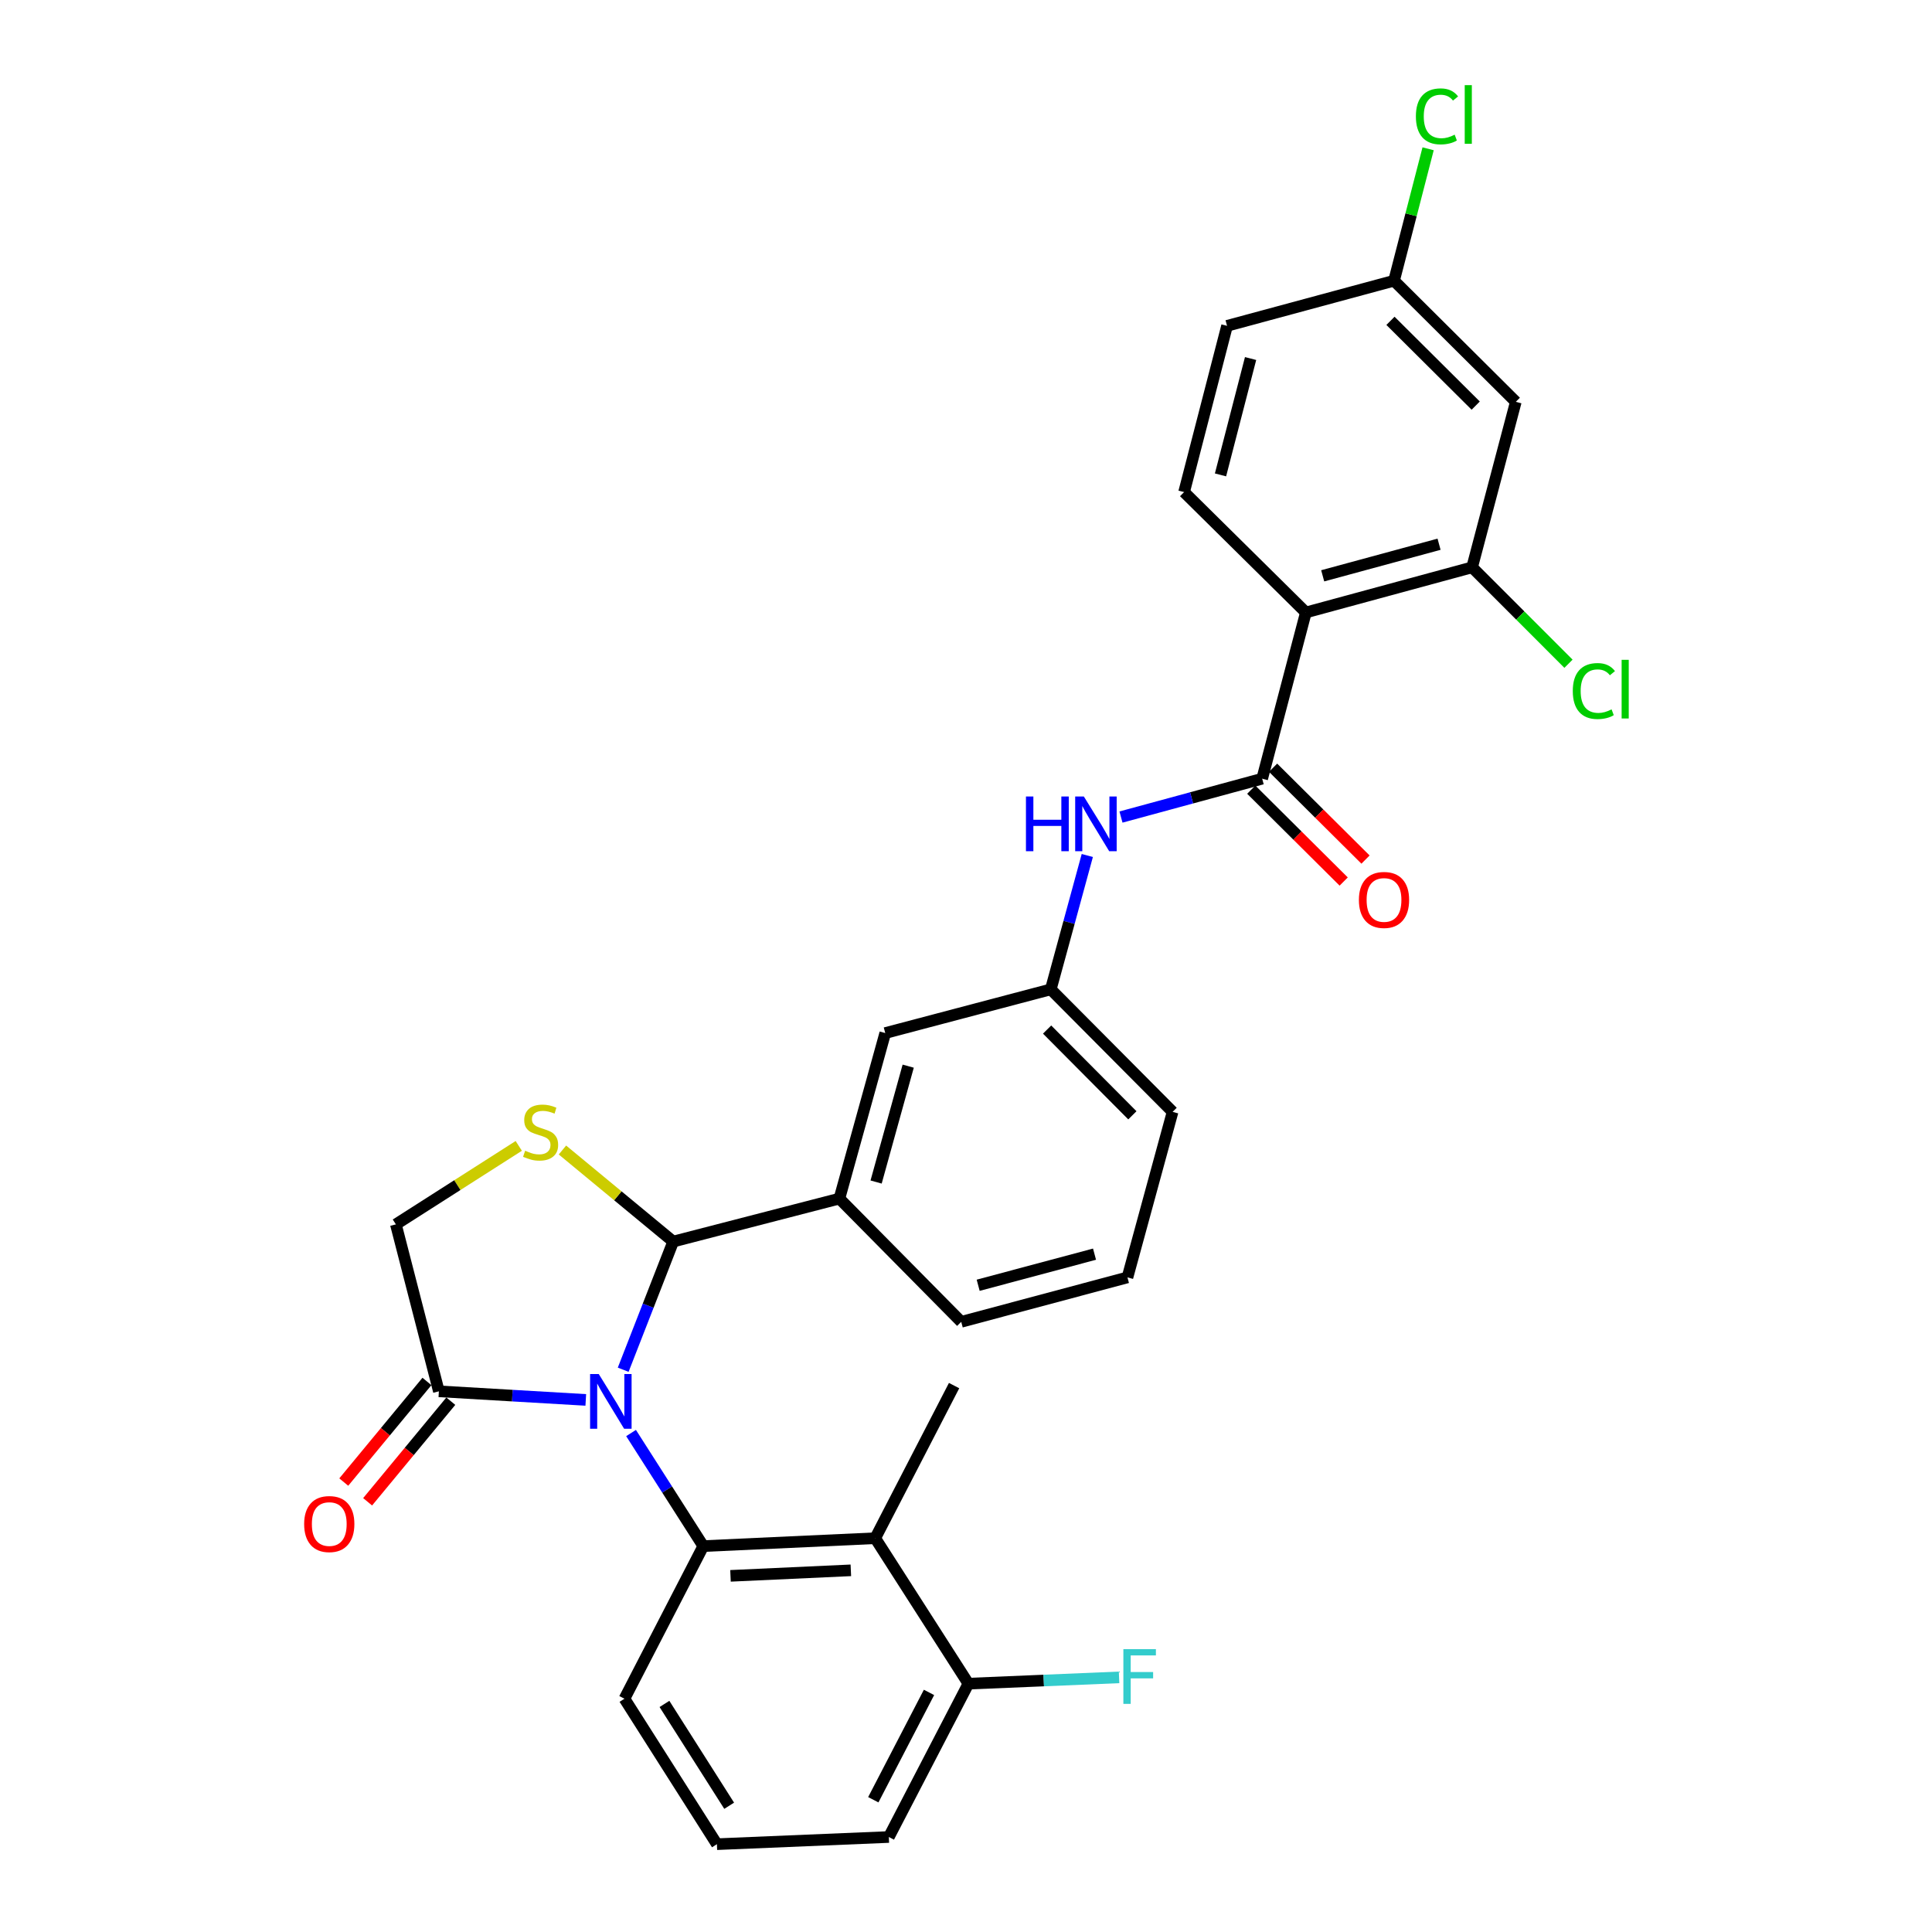 <?xml version='1.0' encoding='iso-8859-1'?>
<svg version='1.1' baseProfile='full'
              xmlns='http://www.w3.org/2000/svg'
                      xmlns:rdkit='http://www.rdkit.org/xml'
                      xmlns:xlink='http://www.w3.org/1999/xlink'
                  xml:space='preserve'
width='1000px' height='1000px' viewBox='0 0 1000 1000'>
<!-- END OF HEADER -->
<rect style='opacity:1.0;fill:#FFFFFF;stroke:none' width='1000' height='1000' x='0' y='0'> </rect>
<path class='bond-0' d='M 322.563,708.974 L 335.506,675.805' style='fill:none;fill-rule:evenodd;stroke:#0000FF;stroke-width:6px;stroke-linecap:butt;stroke-linejoin:miter;stroke-opacity:1' />
<path class='bond-0' d='M 335.506,675.805 L 348.449,642.636' style='fill:none;fill-rule:evenodd;stroke:#000000;stroke-width:6px;stroke-linecap:butt;stroke-linejoin:miter;stroke-opacity:1' />
<path class='bond-1' d='M 326.635,741.736 L 345.327,771' style='fill:none;fill-rule:evenodd;stroke:#0000FF;stroke-width:6px;stroke-linecap:butt;stroke-linejoin:miter;stroke-opacity:1' />
<path class='bond-1' d='M 345.327,771 L 364.019,800.265' style='fill:none;fill-rule:evenodd;stroke:#000000;stroke-width:6px;stroke-linecap:butt;stroke-linejoin:miter;stroke-opacity:1' />
<path class='bond-5' d='M 303.202,724.595 L 265.181,722.371' style='fill:none;fill-rule:evenodd;stroke:#0000FF;stroke-width:6px;stroke-linecap:butt;stroke-linejoin:miter;stroke-opacity:1' />
<path class='bond-5' d='M 265.181,722.371 L 227.159,720.146' style='fill:none;fill-rule:evenodd;stroke:#000000;stroke-width:6px;stroke-linecap:butt;stroke-linejoin:miter;stroke-opacity:1' />
<path class='bond-4' d='M 348.449,642.636 L 319.785,618.939' style='fill:none;fill-rule:evenodd;stroke:#000000;stroke-width:6px;stroke-linecap:butt;stroke-linejoin:miter;stroke-opacity:1' />
<path class='bond-4' d='M 319.785,618.939 L 291.121,595.242' style='fill:none;fill-rule:evenodd;stroke:#CCCC00;stroke-width:6px;stroke-linecap:butt;stroke-linejoin:miter;stroke-opacity:1' />
<path class='bond-8' d='M 348.449,642.636 L 434.47,620.39' style='fill:none;fill-rule:evenodd;stroke:#000000;stroke-width:6px;stroke-linecap:butt;stroke-linejoin:miter;stroke-opacity:1' />
<path class='bond-6' d='M 364.019,800.265 L 453.013,796.179' style='fill:none;fill-rule:evenodd;stroke:#000000;stroke-width:6px;stroke-linecap:butt;stroke-linejoin:miter;stroke-opacity:1' />
<path class='bond-6' d='M 378.103,815.658 L 440.398,812.798' style='fill:none;fill-rule:evenodd;stroke:#000000;stroke-width:6px;stroke-linecap:butt;stroke-linejoin:miter;stroke-opacity:1' />
<path class='bond-21' d='M 364.019,800.265 L 323.221,879.252' style='fill:none;fill-rule:evenodd;stroke:#000000;stroke-width:6px;stroke-linecap:butt;stroke-linejoin:miter;stroke-opacity:1' />
<path class='bond-2' d='M 675.919,317.009 L 653.299,403.047' style='fill:none;fill-rule:evenodd;stroke:#000000;stroke-width:6px;stroke-linecap:butt;stroke-linejoin:miter;stroke-opacity:1' />
<path class='bond-7' d='M 675.919,317.009 L 761.957,293.651' style='fill:none;fill-rule:evenodd;stroke:#000000;stroke-width:6px;stroke-linecap:butt;stroke-linejoin:miter;stroke-opacity:1' />
<path class='bond-7' d='M 684.627,298.042 L 744.853,281.691' style='fill:none;fill-rule:evenodd;stroke:#000000;stroke-width:6px;stroke-linecap:butt;stroke-linejoin:miter;stroke-opacity:1' />
<path class='bond-10' d='M 675.919,317.009 L 612.884,254.704' style='fill:none;fill-rule:evenodd;stroke:#000000;stroke-width:6px;stroke-linecap:butt;stroke-linejoin:miter;stroke-opacity:1' />
<path class='bond-3' d='M 653.299,403.047 L 616.76,412.974' style='fill:none;fill-rule:evenodd;stroke:#000000;stroke-width:6px;stroke-linecap:butt;stroke-linejoin:miter;stroke-opacity:1' />
<path class='bond-3' d='M 616.76,412.974 L 580.221,422.901' style='fill:none;fill-rule:evenodd;stroke:#0000FF;stroke-width:6px;stroke-linecap:butt;stroke-linejoin:miter;stroke-opacity:1' />
<path class='bond-14' d='M 647.651,408.73 L 671.571,432.504' style='fill:none;fill-rule:evenodd;stroke:#000000;stroke-width:6px;stroke-linecap:butt;stroke-linejoin:miter;stroke-opacity:1' />
<path class='bond-14' d='M 671.571,432.504 L 695.49,456.279' style='fill:none;fill-rule:evenodd;stroke:#FF0000;stroke-width:6px;stroke-linecap:butt;stroke-linejoin:miter;stroke-opacity:1' />
<path class='bond-14' d='M 658.947,397.365 L 682.867,421.139' style='fill:none;fill-rule:evenodd;stroke:#000000;stroke-width:6px;stroke-linecap:butt;stroke-linejoin:miter;stroke-opacity:1' />
<path class='bond-14' d='M 682.867,421.139 L 706.786,444.914' style='fill:none;fill-rule:evenodd;stroke:#FF0000;stroke-width:6px;stroke-linecap:butt;stroke-linejoin:miter;stroke-opacity:1' />
<path class='bond-30' d='M 268.513,593.113 L 236.709,613.424' style='fill:none;fill-rule:evenodd;stroke:#CCCC00;stroke-width:6px;stroke-linecap:butt;stroke-linejoin:miter;stroke-opacity:1' />
<path class='bond-30' d='M 236.709,613.424 L 204.904,633.734' style='fill:none;fill-rule:evenodd;stroke:#000000;stroke-width:6px;stroke-linecap:butt;stroke-linejoin:miter;stroke-opacity:1' />
<path class='bond-11' d='M 227.159,720.146 L 204.904,633.734' style='fill:none;fill-rule:evenodd;stroke:#000000;stroke-width:6px;stroke-linecap:butt;stroke-linejoin:miter;stroke-opacity:1' />
<path class='bond-17' d='M 220.985,715.041 L 199.459,741.077' style='fill:none;fill-rule:evenodd;stroke:#000000;stroke-width:6px;stroke-linecap:butt;stroke-linejoin:miter;stroke-opacity:1' />
<path class='bond-17' d='M 199.459,741.077 L 177.932,767.112' style='fill:none;fill-rule:evenodd;stroke:#FF0000;stroke-width:6px;stroke-linecap:butt;stroke-linejoin:miter;stroke-opacity:1' />
<path class='bond-17' d='M 233.334,725.252 L 211.808,751.287' style='fill:none;fill-rule:evenodd;stroke:#000000;stroke-width:6px;stroke-linecap:butt;stroke-linejoin:miter;stroke-opacity:1' />
<path class='bond-17' d='M 211.808,751.287 L 190.282,777.323' style='fill:none;fill-rule:evenodd;stroke:#FF0000;stroke-width:6px;stroke-linecap:butt;stroke-linejoin:miter;stroke-opacity:1' />
<path class='bond-13' d='M 453.013,796.179 L 501.253,871.463' style='fill:none;fill-rule:evenodd;stroke:#000000;stroke-width:6px;stroke-linecap:butt;stroke-linejoin:miter;stroke-opacity:1' />
<path class='bond-24' d='M 453.013,796.179 L 493.837,717.182' style='fill:none;fill-rule:evenodd;stroke:#000000;stroke-width:6px;stroke-linecap:butt;stroke-linejoin:miter;stroke-opacity:1' />
<path class='bond-12' d='M 761.957,293.651 L 784.577,207.986' style='fill:none;fill-rule:evenodd;stroke:#000000;stroke-width:6px;stroke-linecap:butt;stroke-linejoin:miter;stroke-opacity:1' />
<path class='bond-19' d='M 761.957,293.651 L 786.9,318.601' style='fill:none;fill-rule:evenodd;stroke:#000000;stroke-width:6px;stroke-linecap:butt;stroke-linejoin:miter;stroke-opacity:1' />
<path class='bond-19' d='M 786.9,318.601 L 811.843,343.551' style='fill:none;fill-rule:evenodd;stroke:#00CC00;stroke-width:6px;stroke-linecap:butt;stroke-linejoin:miter;stroke-opacity:1' />
<path class='bond-15' d='M 434.47,620.39 L 458.202,534.708' style='fill:none;fill-rule:evenodd;stroke:#000000;stroke-width:6px;stroke-linecap:butt;stroke-linejoin:miter;stroke-opacity:1' />
<path class='bond-15' d='M 453.472,611.815 L 470.085,551.838' style='fill:none;fill-rule:evenodd;stroke:#000000;stroke-width:6px;stroke-linecap:butt;stroke-linejoin:miter;stroke-opacity:1' />
<path class='bond-25' d='M 434.47,620.39 L 497.532,684.182' style='fill:none;fill-rule:evenodd;stroke:#000000;stroke-width:6px;stroke-linecap:butt;stroke-linejoin:miter;stroke-opacity:1' />
<path class='bond-9' d='M 562.784,442.804 L 553.334,477.446' style='fill:none;fill-rule:evenodd;stroke:#0000FF;stroke-width:6px;stroke-linecap:butt;stroke-linejoin:miter;stroke-opacity:1' />
<path class='bond-9' d='M 553.334,477.446 L 543.884,512.088' style='fill:none;fill-rule:evenodd;stroke:#000000;stroke-width:6px;stroke-linecap:butt;stroke-linejoin:miter;stroke-opacity:1' />
<path class='bond-20' d='M 612.884,254.704 L 635.121,168.657' style='fill:none;fill-rule:evenodd;stroke:#000000;stroke-width:6px;stroke-linecap:butt;stroke-linejoin:miter;stroke-opacity:1' />
<path class='bond-20' d='M 631.733,245.806 L 647.3,185.574' style='fill:none;fill-rule:evenodd;stroke:#000000;stroke-width:6px;stroke-linecap:butt;stroke-linejoin:miter;stroke-opacity:1' />
<path class='bond-33' d='M 784.577,207.986 L 721.551,145.298' style='fill:none;fill-rule:evenodd;stroke:#000000;stroke-width:6px;stroke-linecap:butt;stroke-linejoin:miter;stroke-opacity:1' />
<path class='bond-33' d='M 763.823,209.944 L 719.705,166.062' style='fill:none;fill-rule:evenodd;stroke:#000000;stroke-width:6px;stroke-linecap:butt;stroke-linejoin:miter;stroke-opacity:1' />
<path class='bond-22' d='M 501.253,871.463 L 540.244,869.834' style='fill:none;fill-rule:evenodd;stroke:#000000;stroke-width:6px;stroke-linecap:butt;stroke-linejoin:miter;stroke-opacity:1' />
<path class='bond-22' d='M 540.244,869.834 L 579.235,868.204' style='fill:none;fill-rule:evenodd;stroke:#33CCCC;stroke-width:6px;stroke-linecap:butt;stroke-linejoin:miter;stroke-opacity:1' />
<path class='bond-28' d='M 501.253,871.463 L 460.063,950.833' style='fill:none;fill-rule:evenodd;stroke:#000000;stroke-width:6px;stroke-linecap:butt;stroke-linejoin:miter;stroke-opacity:1' />
<path class='bond-28' d='M 480.852,875.988 L 452.019,931.547' style='fill:none;fill-rule:evenodd;stroke:#000000;stroke-width:6px;stroke-linecap:butt;stroke-linejoin:miter;stroke-opacity:1' />
<path class='bond-16' d='M 458.202,534.708 L 543.884,512.088' style='fill:none;fill-rule:evenodd;stroke:#000000;stroke-width:6px;stroke-linecap:butt;stroke-linejoin:miter;stroke-opacity:1' />
<path class='bond-29' d='M 543.884,512.088 L 606.937,575.497' style='fill:none;fill-rule:evenodd;stroke:#000000;stroke-width:6px;stroke-linecap:butt;stroke-linejoin:miter;stroke-opacity:1' />
<path class='bond-29' d='M 541.98,532.898 L 586.117,577.285' style='fill:none;fill-rule:evenodd;stroke:#000000;stroke-width:6px;stroke-linecap:butt;stroke-linejoin:miter;stroke-opacity:1' />
<path class='bond-18' d='M 721.551,145.298 L 635.121,168.657' style='fill:none;fill-rule:evenodd;stroke:#000000;stroke-width:6px;stroke-linecap:butt;stroke-linejoin:miter;stroke-opacity:1' />
<path class='bond-23' d='M 721.551,145.298 L 730.371,111.156' style='fill:none;fill-rule:evenodd;stroke:#000000;stroke-width:6px;stroke-linecap:butt;stroke-linejoin:miter;stroke-opacity:1' />
<path class='bond-23' d='M 730.371,111.156 L 739.191,77.013' style='fill:none;fill-rule:evenodd;stroke:#00CC00;stroke-width:6px;stroke-linecap:butt;stroke-linejoin:miter;stroke-opacity:1' />
<path class='bond-26' d='M 323.221,879.252 L 371.069,954.545' style='fill:none;fill-rule:evenodd;stroke:#000000;stroke-width:6px;stroke-linecap:butt;stroke-linejoin:miter;stroke-opacity:1' />
<path class='bond-26' d='M 343.922,881.952 L 377.416,934.657' style='fill:none;fill-rule:evenodd;stroke:#000000;stroke-width:6px;stroke-linecap:butt;stroke-linejoin:miter;stroke-opacity:1' />
<path class='bond-27' d='M 497.532,684.182 L 583.57,661.179' style='fill:none;fill-rule:evenodd;stroke:#000000;stroke-width:6px;stroke-linecap:butt;stroke-linejoin:miter;stroke-opacity:1' />
<path class='bond-27' d='M 506.299,665.252 L 566.525,649.15' style='fill:none;fill-rule:evenodd;stroke:#000000;stroke-width:6px;stroke-linecap:butt;stroke-linejoin:miter;stroke-opacity:1' />
<path class='bond-31' d='M 371.069,954.545 L 460.063,950.833' style='fill:none;fill-rule:evenodd;stroke:#000000;stroke-width:6px;stroke-linecap:butt;stroke-linejoin:miter;stroke-opacity:1' />
<path class='bond-32' d='M 583.57,661.179 L 606.937,575.497' style='fill:none;fill-rule:evenodd;stroke:#000000;stroke-width:6px;stroke-linecap:butt;stroke-linejoin:miter;stroke-opacity:1' />
<path  class='atom-0' d='M 309.911 711.194
L 319.191 726.194
Q 320.111 727.674, 321.591 730.354
Q 323.071 733.034, 323.151 733.194
L 323.151 711.194
L 326.911 711.194
L 326.911 739.514
L 323.031 739.514
L 313.071 723.114
Q 311.911 721.194, 310.671 718.994
Q 309.471 716.794, 309.111 716.114
L 309.111 739.514
L 305.431 739.514
L 305.431 711.194
L 309.911 711.194
' fill='#0000FF'/>
<path  class='atom-5' d='M 271.815 595.615
Q 272.135 595.735, 273.455 596.295
Q 274.775 596.855, 276.215 597.215
Q 277.695 597.535, 279.135 597.535
Q 281.815 597.535, 283.375 596.255
Q 284.935 594.935, 284.935 592.655
Q 284.935 591.095, 284.135 590.135
Q 283.375 589.175, 282.175 588.655
Q 280.975 588.135, 278.975 587.535
Q 276.455 586.775, 274.935 586.055
Q 273.455 585.335, 272.375 583.815
Q 271.335 582.295, 271.335 579.735
Q 271.335 576.175, 273.735 573.975
Q 276.175 571.775, 280.975 571.775
Q 284.255 571.775, 287.975 573.335
L 287.055 576.415
Q 283.655 575.015, 281.095 575.015
Q 278.335 575.015, 276.815 576.175
Q 275.295 577.295, 275.335 579.255
Q 275.335 580.775, 276.095 581.695
Q 276.895 582.615, 278.015 583.135
Q 279.175 583.655, 281.095 584.255
Q 283.655 585.055, 285.175 585.855
Q 286.695 586.655, 287.775 588.295
Q 288.895 589.895, 288.895 592.655
Q 288.895 596.575, 286.255 598.695
Q 283.655 600.775, 279.295 600.775
Q 276.775 600.775, 274.855 600.215
Q 272.975 599.695, 270.735 598.775
L 271.815 595.615
' fill='#CCCC00'/>
<path  class='atom-10' d='M 531.032 412.264
L 534.872 412.264
L 534.872 424.304
L 549.352 424.304
L 549.352 412.264
L 553.192 412.264
L 553.192 440.584
L 549.352 440.584
L 549.352 427.504
L 534.872 427.504
L 534.872 440.584
L 531.032 440.584
L 531.032 412.264
' fill='#0000FF'/>
<path  class='atom-10' d='M 560.992 412.264
L 570.272 427.264
Q 571.192 428.744, 572.672 431.424
Q 574.152 434.104, 574.232 434.264
L 574.232 412.264
L 577.992 412.264
L 577.992 440.584
L 574.112 440.584
L 564.152 424.184
Q 562.992 422.264, 561.752 420.064
Q 560.552 417.864, 560.192 417.184
L 560.192 440.584
L 556.512 440.584
L 556.512 412.264
L 560.992 412.264
' fill='#0000FF'/>
<path  class='atom-15' d='M 703.361 465.807
Q 703.361 459.007, 706.721 455.207
Q 710.081 451.407, 716.361 451.407
Q 722.641 451.407, 726.001 455.207
Q 729.361 459.007, 729.361 465.807
Q 729.361 472.687, 725.961 476.607
Q 722.561 480.487, 716.361 480.487
Q 710.121 480.487, 706.721 476.607
Q 703.361 472.727, 703.361 465.807
M 716.361 477.287
Q 720.681 477.287, 723.001 474.407
Q 725.361 471.487, 725.361 465.807
Q 725.361 460.247, 723.001 457.447
Q 720.681 454.607, 716.361 454.607
Q 712.041 454.607, 709.681 457.407
Q 707.361 460.207, 707.361 465.807
Q 707.361 471.527, 709.681 474.407
Q 712.041 477.287, 716.361 477.287
' fill='#FF0000'/>
<path  class='atom-18' d='M 157.427 788.843
Q 157.427 782.043, 160.787 778.243
Q 164.147 774.443, 170.427 774.443
Q 176.707 774.443, 180.067 778.243
Q 183.427 782.043, 183.427 788.843
Q 183.427 795.723, 180.027 799.643
Q 176.627 803.523, 170.427 803.523
Q 164.187 803.523, 160.787 799.643
Q 157.427 795.763, 157.427 788.843
M 170.427 800.323
Q 174.747 800.323, 177.067 797.443
Q 179.427 794.523, 179.427 788.843
Q 179.427 783.283, 177.067 780.483
Q 174.747 777.643, 170.427 777.643
Q 166.107 777.643, 163.747 780.443
Q 161.427 783.243, 161.427 788.843
Q 161.427 794.563, 163.747 797.443
Q 166.107 800.323, 170.427 800.323
' fill='#FF0000'/>
<path  class='atom-20' d='M 814.072 357.684
Q 814.072 350.644, 817.352 346.964
Q 820.672 343.244, 826.952 343.244
Q 832.792 343.244, 835.912 347.364
L 833.272 349.524
Q 830.992 346.524, 826.952 346.524
Q 822.672 346.524, 820.392 349.404
Q 818.152 352.244, 818.152 357.684
Q 818.152 363.284, 820.472 366.164
Q 822.832 369.044, 827.392 369.044
Q 830.512 369.044, 834.152 367.164
L 835.272 370.164
Q 833.792 371.124, 831.552 371.684
Q 829.312 372.244, 826.832 372.244
Q 820.672 372.244, 817.352 368.484
Q 814.072 364.724, 814.072 357.684
' fill='#00CC00'/>
<path  class='atom-20' d='M 839.352 341.524
L 843.032 341.524
L 843.032 371.884
L 839.352 371.884
L 839.352 341.524
' fill='#00CC00'/>
<path  class='atom-23' d='M 581.452 853.6
L 598.292 853.6
L 598.292 856.84
L 585.252 856.84
L 585.252 865.44
L 596.852 865.44
L 596.852 868.72
L 585.252 868.72
L 585.252 881.92
L 581.452 881.92
L 581.452 853.6
' fill='#33CCCC'/>
<path  class='atom-24' d='M 732.859 60.231
Q 732.859 53.191, 736.139 49.511
Q 739.459 45.791, 745.739 45.791
Q 751.579 45.791, 754.699 49.911
L 752.059 52.071
Q 749.779 49.071, 745.739 49.071
Q 741.459 49.071, 739.179 51.951
Q 736.939 54.791, 736.939 60.231
Q 736.939 65.831, 739.259 68.711
Q 741.619 71.591, 746.179 71.591
Q 749.299 71.591, 752.939 69.711
L 754.059 72.711
Q 752.579 73.671, 750.339 74.231
Q 748.099 74.791, 745.619 74.791
Q 739.459 74.791, 736.139 71.031
Q 732.859 67.271, 732.859 60.231
' fill='#00CC00'/>
<path  class='atom-24' d='M 758.139 44.071
L 761.819 44.071
L 761.819 74.431
L 758.139 74.431
L 758.139 44.071
' fill='#00CC00'/>
</svg>

